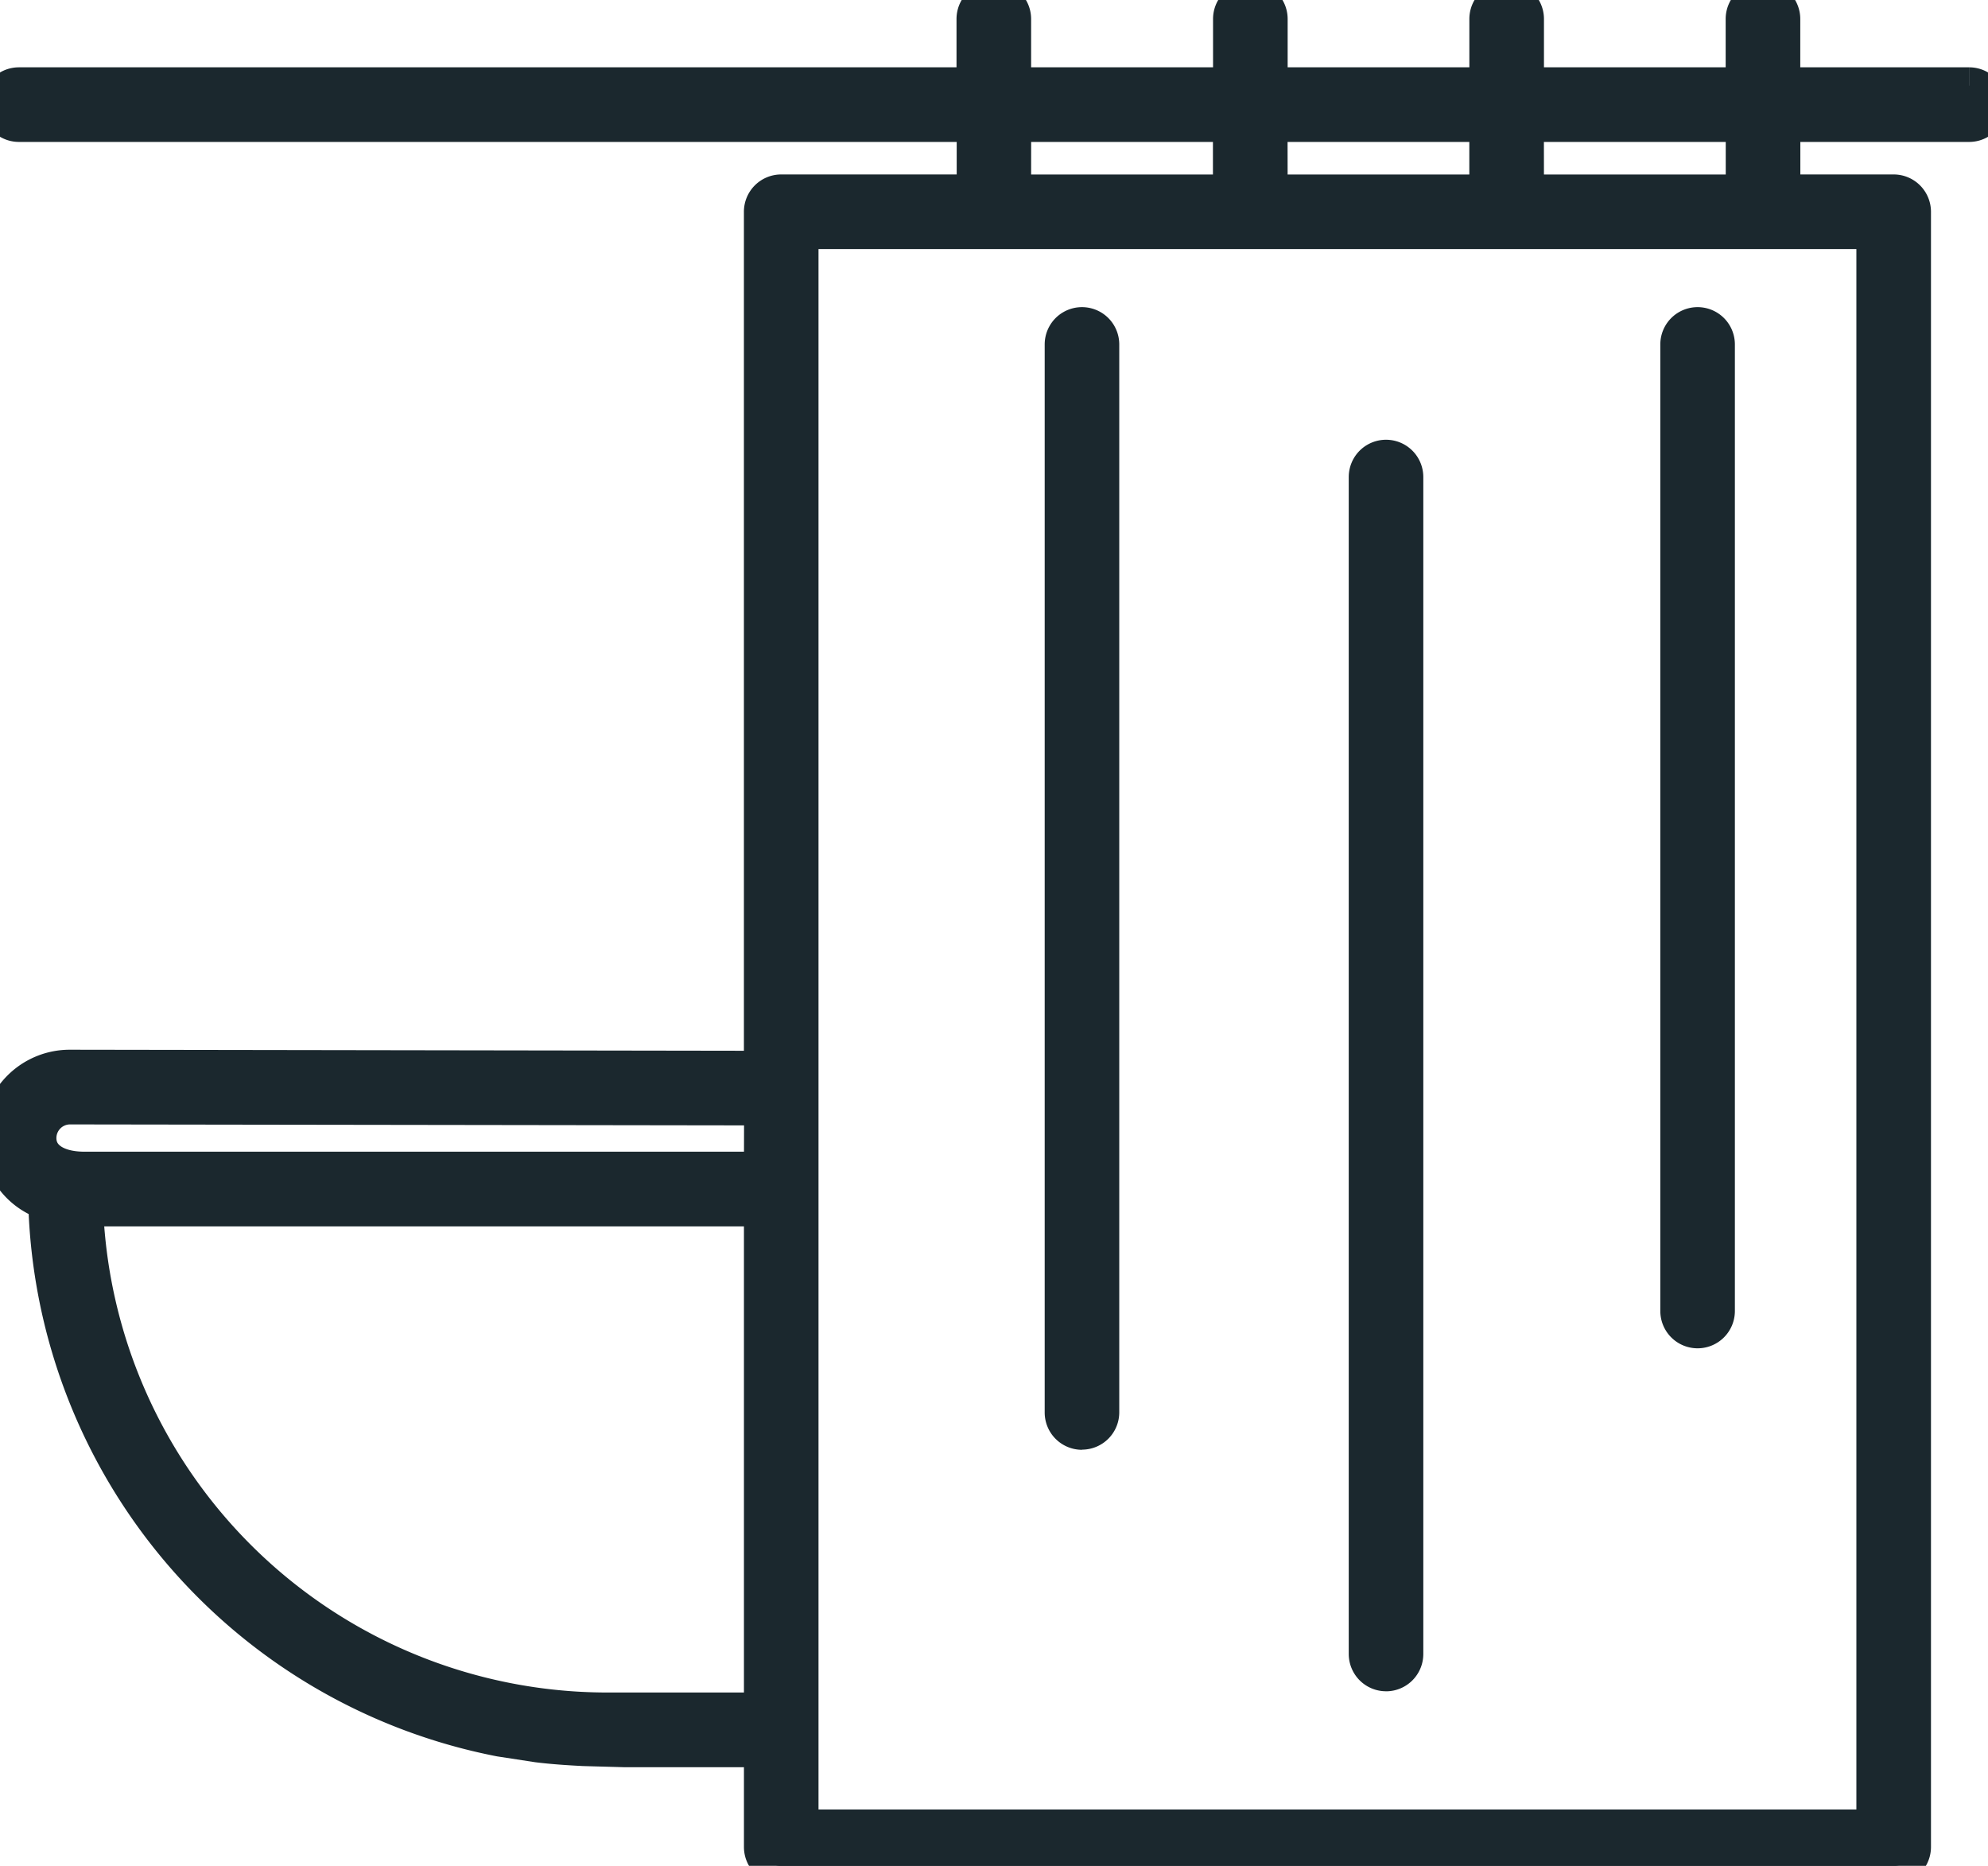 <?xml version="1.0" encoding="UTF-8"?> <svg xmlns="http://www.w3.org/2000/svg" xmlns:xlink="http://www.w3.org/1999/xlink" width="54.177" height="50.835" viewBox="0 0 54.177 50.835"><defs><clipPath id="clip-path"><rect id="Rectangle_1941" data-name="Rectangle 1941" width="54.177" height="50.835" fill="#1b282e" stroke="#1b282e" stroke-width="1"></rect></clipPath></defs><g id="Group_4541" data-name="Group 4541" transform="translate(0 0)"><g id="Group_4540" data-name="Group 4540" transform="translate(0 0)" clip-path="url(#clip-path)"><path id="Path_99022" data-name="Path 99022" d="M53.661,2.334h-5.1V.517a.516.516,0,1,0-1.033,0V2.334H41.576V.517a.516.516,0,1,0-1.033,0V2.334H34.591V.517a.516.516,0,1,0-1.033,0V2.334H27.6V.517a.516.516,0,1,0-1.033,0V2.334H.516a.516.516,0,0,0,0,1.033H26.572V5.253H21.289a.516.516,0,0,0-.516.517V29.129L1.9,29.1a1.9,1.9,0,0,0-1.9,1.9A1.847,1.847,0,0,0,1.27,32.74,15.293,15.293,0,0,0,13.63,47.36l1.024.157c.412.051.83.078,1.25.1l1.113.031h3.757v2.675a.516.516,0,0,0,.516.516H51.606a.517.517,0,0,0,.517-.516V5.77a.517.517,0,0,0-.517-.517H48.563V3.367h5.1a.516.516,0,0,0,0-1.033M20.774,46.613H16.531a14.257,14.257,0,0,1-14.22-13.7H20.774Zm0-14.735H2.3c-.779,0-1.263-.334-1.263-.871a.873.873,0,0,1,.87-.872l18.871.027Zm20.8-28.511H47.53V5.254H41.576Zm-6.986,0h5.954V5.254H34.591Zm-6.987,0h5.954V5.254H27.6ZM51.09,49.8H21.806V6.286H51.09Z" transform="translate(0 0)" fill="#1b282e" stroke="#1b282e" stroke-width="1"></path><path id="Path_99023" data-name="Path 99023" d="M27.253,38.312a.516.516,0,0,0,.516-.516V8.7a.516.516,0,1,0-1.032,0V37.8a.516.516,0,0,0,.516.516" transform="translate(2.233 0.684)" fill="#1b282e" stroke="#1b282e" stroke-width="1"></path><path id="Path_99024" data-name="Path 99024" d="M34.9,44.617a.516.516,0,0,0,.516-.516V12.034a.516.516,0,1,0-1.032,0V44.1a.516.516,0,0,0,.516.516" transform="translate(2.872 0.963)" fill="#1b282e" stroke="#1b282e" stroke-width="1"></path><path id="Path_99025" data-name="Path 99025" d="M42.736,35.551a.516.516,0,0,0,.516-.516V8.7a.516.516,0,1,0-1.032,0V35.035a.516.516,0,0,0,.516.516" transform="translate(3.527 0.684)" fill="#1b282e" stroke="#1b282e" stroke-width="1"></path></g></g></svg> 